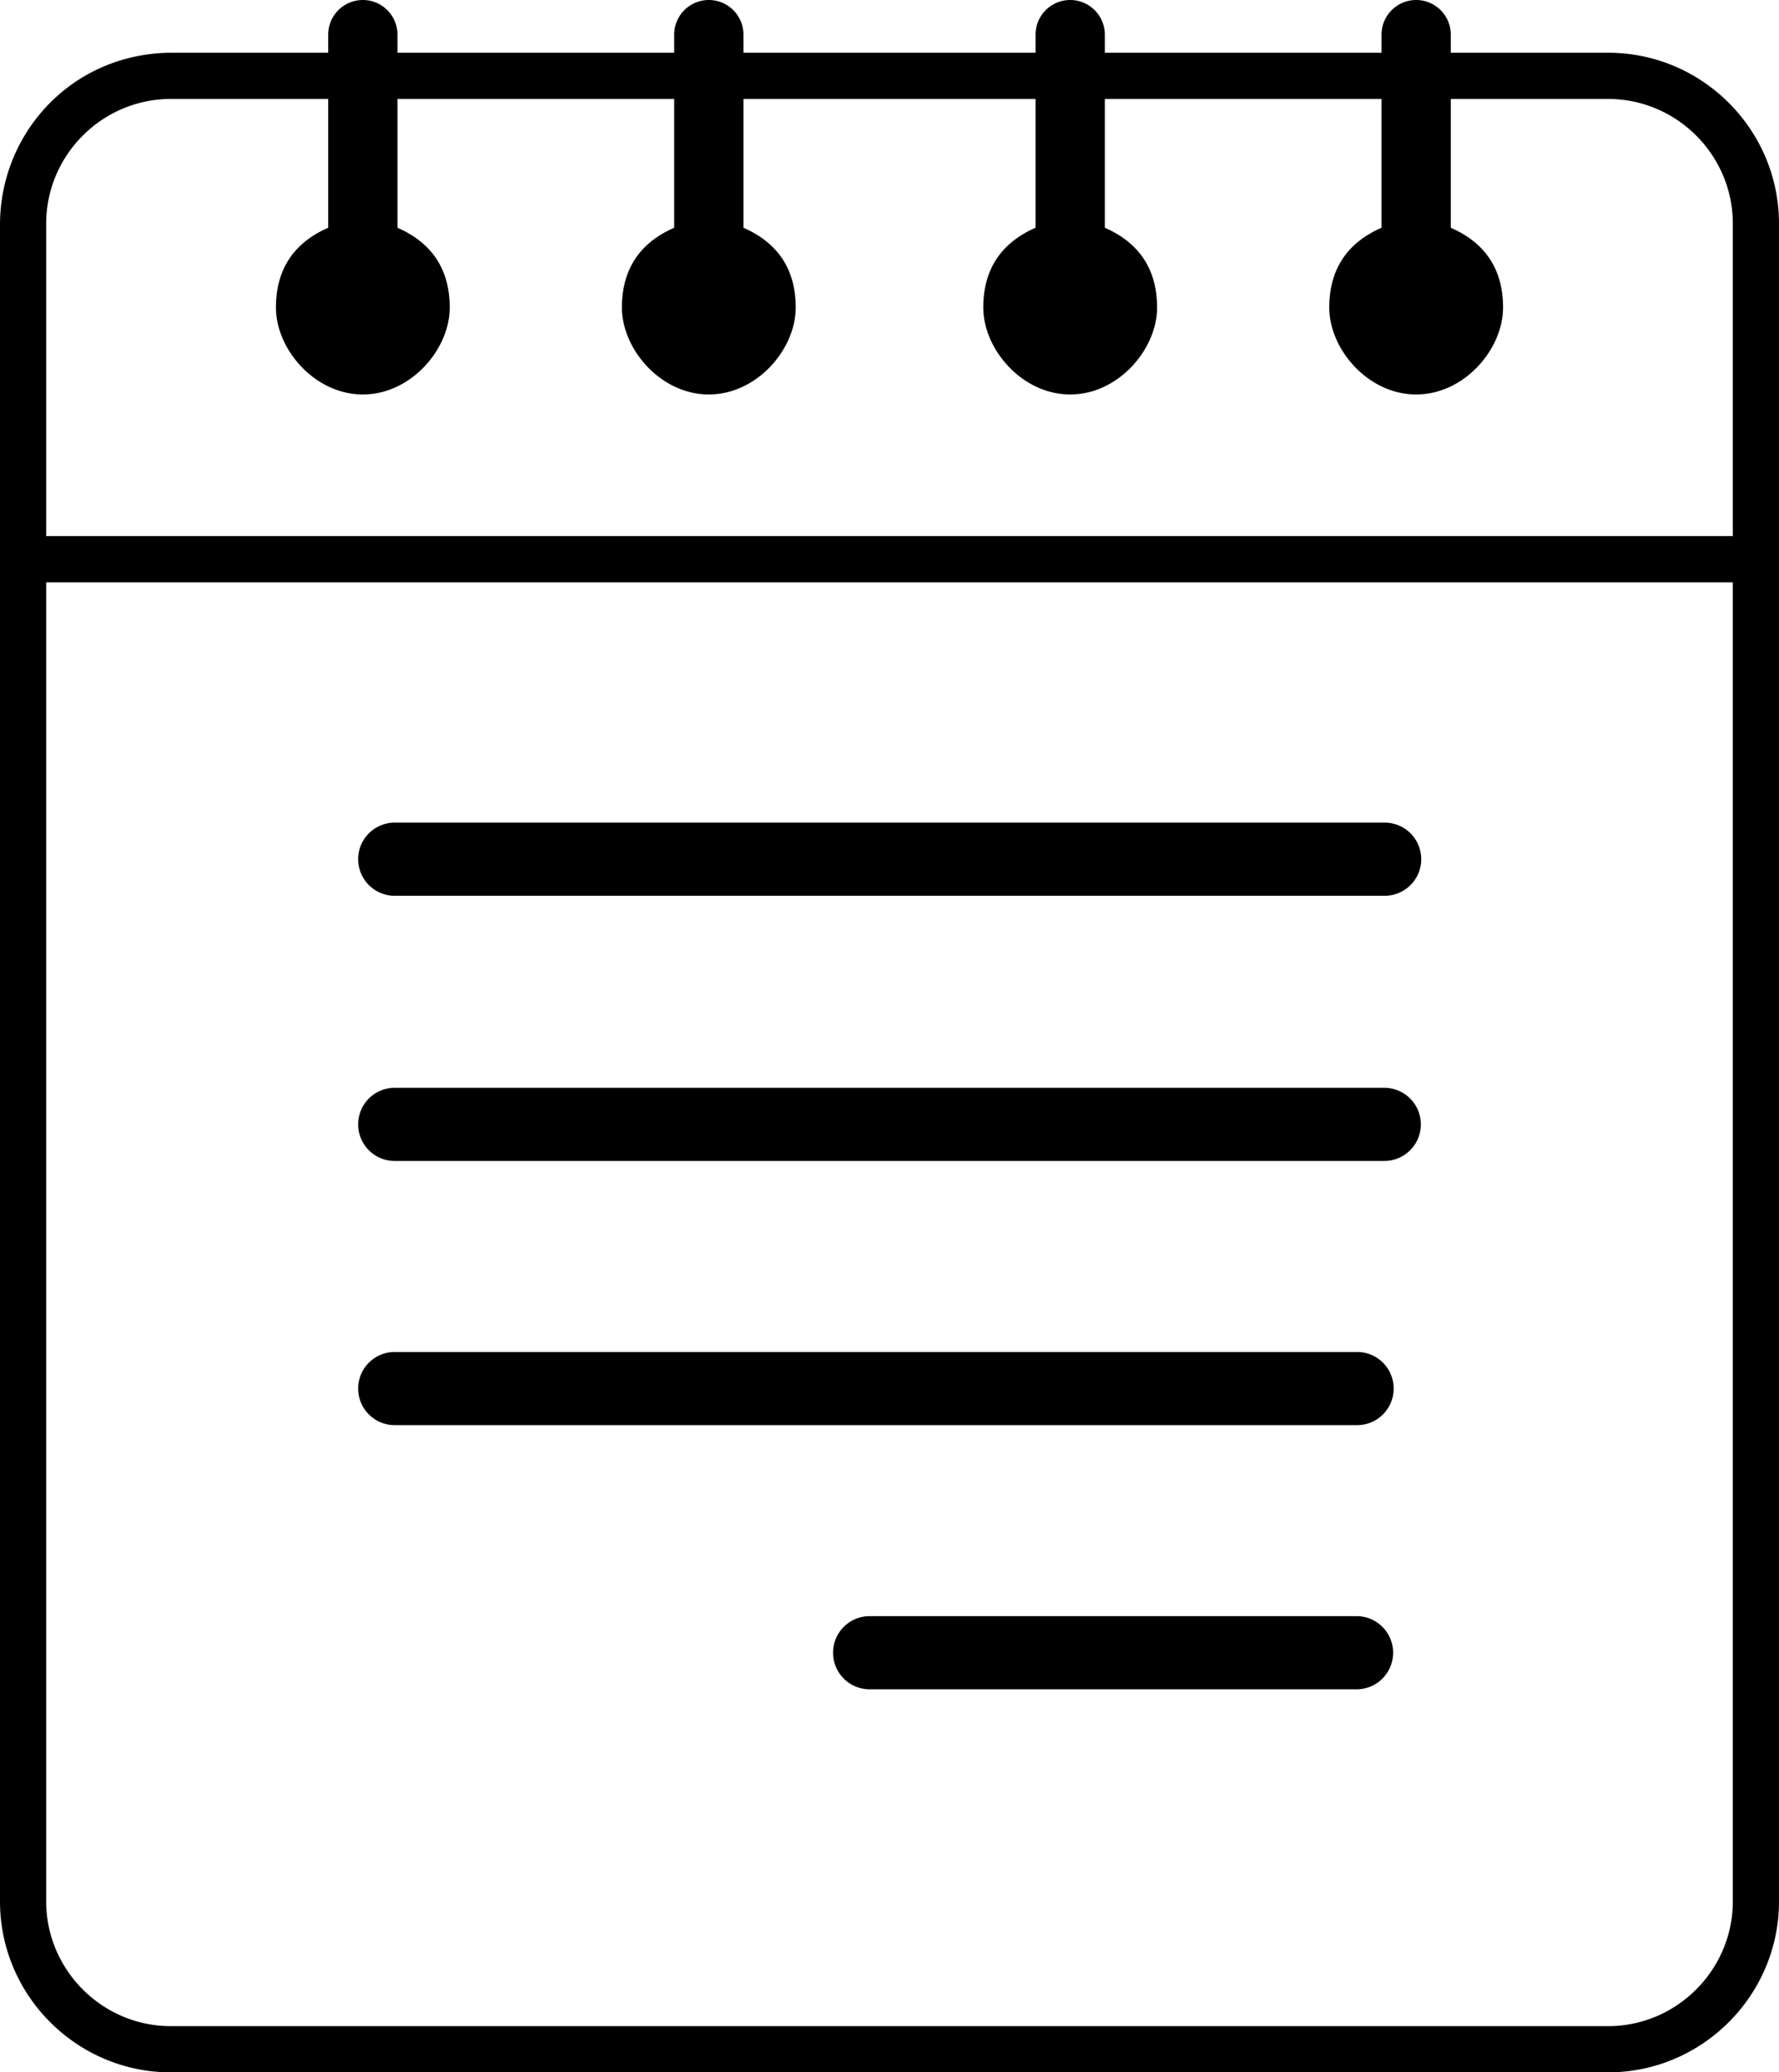 <svg xmlns="http://www.w3.org/2000/svg" shape-rendering="geometricPrecision" text-rendering="geometricPrecision" image-rendering="optimizeQuality" fill-rule="evenodd" clip-rule="evenodd" viewBox="0 0 440 512.247"><path d="M42.243 13.038h38.932V8.567A8.569 8.569 0 0189.742 0c4.728 0 8.566 3.838 8.566 8.567v4.471h68.438V8.567A8.568 8.568 0 01175.312 0a8.57 8.57 0 018.567 8.567v4.471h72.245V8.567A8.568 8.568 0 01264.69 0a8.57 8.57 0 018.567 8.567v4.471h68.435V8.567c0-4.729 3.838-8.567 8.566-8.567a8.569 8.569 0 018.567 8.567v4.471h38.932l.546.003.542.011.541.017.539.027.539.032.534.036.536.045c.355.031.709.068 1.061.109l.527.062c.529.068 1.054.146 1.575.231 8.86 1.476 16.806 5.731 22.901 11.829 6.338 6.333 10.684 14.669 11.989 23.955l.071.524c.07.529.124 1.058.175 1.592l.044.532.038.536.031.537.023.539.017.539.011.541.003.546v414.723c0 23.226-19.019 42.243-42.243 42.243H42.243C19.002 512.247 0 493.242 0 470.004V55.281c.071-10.724 4.08-20.658 10.81-28.195 8.059-9.023 19.366-13.965 31.433-14.048zm55.381 273.931c-4.994 0-9.042-4.05-9.042-9.043a9.043 9.043 0 019.042-9.043h244.751a9.043 9.043 0 010 18.086H97.624zm0-65.548a9.042 9.042 0 01-9.042-9.042 9.043 9.043 0 019.042-9.043h244.751a9.043 9.043 0 110 18.085H97.624zm117.459 196.147a9.043 9.043 0 01-9.043-9.043c0-4.993 4.049-9.041 9.043-9.041h120.435c4.994 0 9.043 4.048 9.043 9.041a9.043 9.043 0 01-9.043 9.043H215.083zm-117.459-65.3a9.042 9.042 0 010-18.084h237.894a9.043 9.043 0 110 18.084H97.624zM81.175 56.301V24.462H42.243c-16.951 0-30.82 13.868-30.82 30.819v77.229h417.154V55.281c0-16.946-13.869-30.819-30.82-30.819h-38.932v31.839c7.608 3.31 12.926 9.367 12.926 19.713 0 10.351-9.62 21.493-21.493 21.493-11.87 0-21.49-11.142-21.49-21.493 0-10.346 5.318-16.403 12.924-19.713V24.462h-68.435v31.839c7.605 3.31 12.923 9.367 12.923 19.713 0 10.351-9.62 21.493-21.49 21.493-11.873 0-21.493-11.142-21.493-21.493 0-10.346 5.318-16.403 12.927-19.713V24.462h-72.245v31.839c7.606 3.31 12.924 9.367 12.924 19.713 0 10.351-9.62 21.493-21.491 21.493-11.87 0-21.492-11.142-21.492-21.493 0-10.346 5.318-16.403 12.926-19.713V24.462H98.308v31.839c7.606 3.31 12.924 9.367 12.924 19.713 0 10.351-9.62 21.493-21.49 21.493-11.873 0-21.493-11.142-21.493-21.493 0-10.346 5.318-16.403 12.926-19.713zm347.402 87.632v326.071c0 16.922-13.898 30.821-30.82 30.821H42.243c-16.922 0-30.82-13.872-30.82-30.821V143.933h417.154z"/></svg>